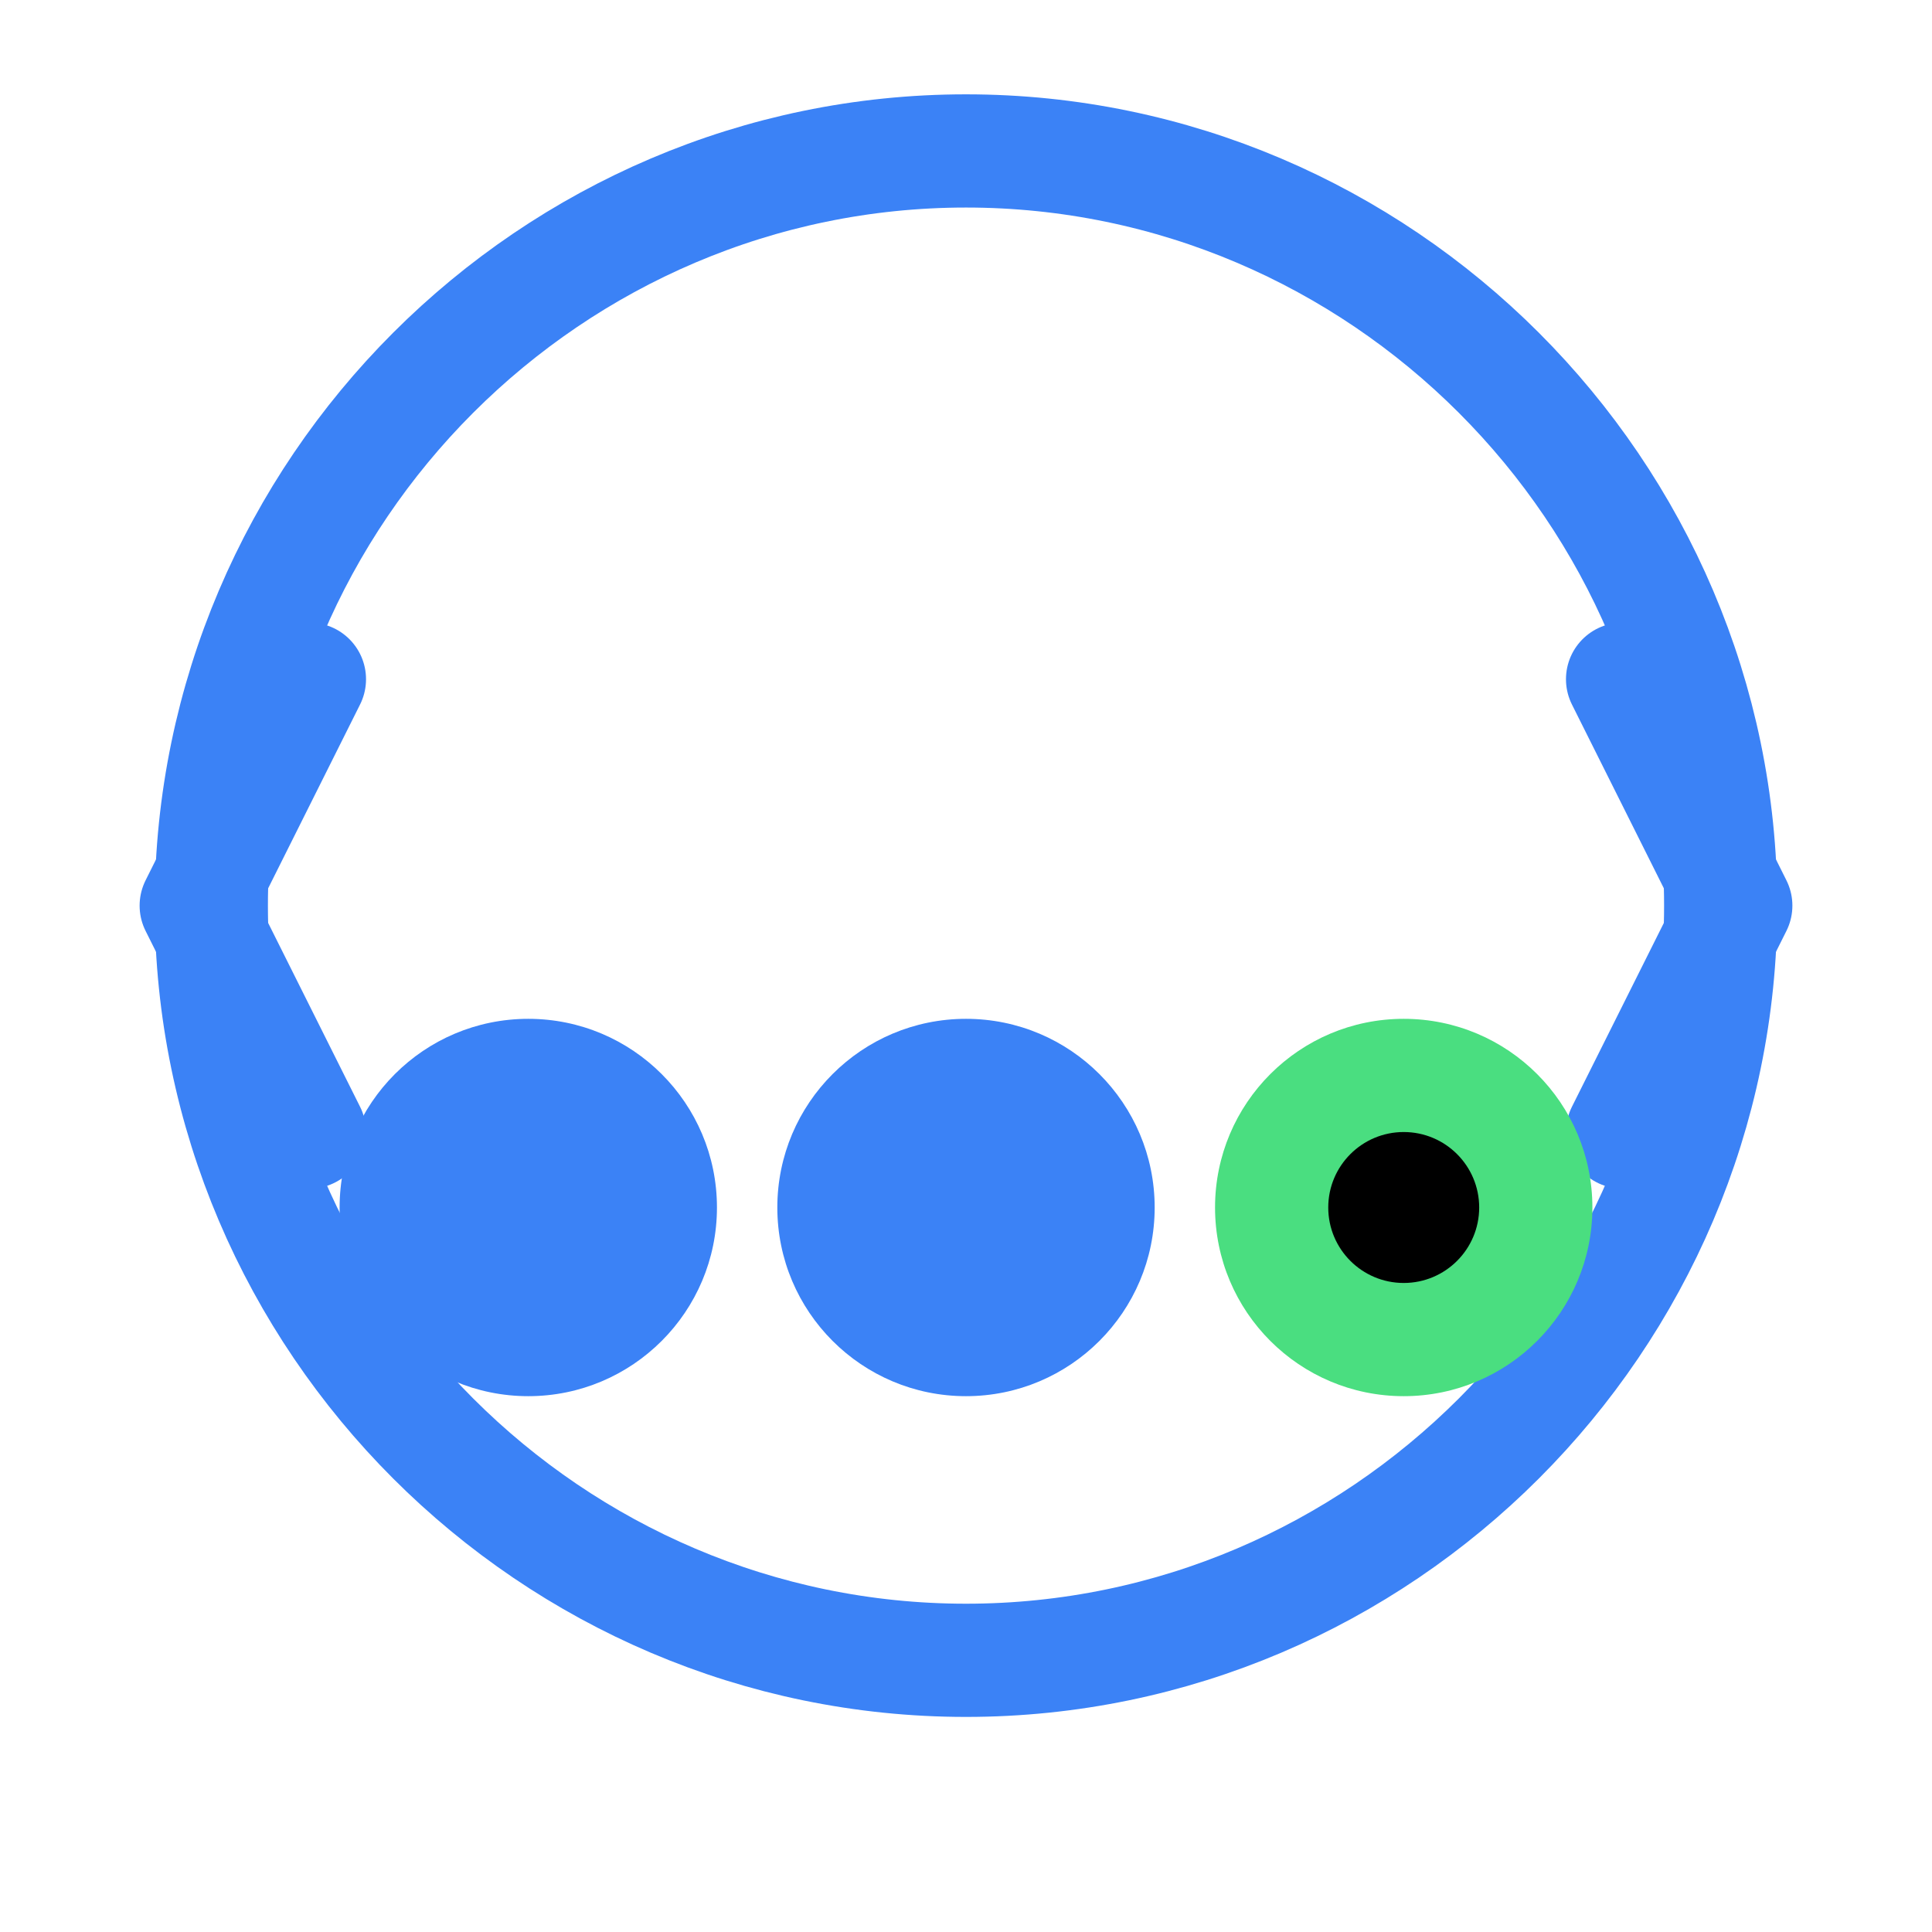<?xml version="1.0" encoding="UTF-8"?>
<svg width="32px" height="32px" viewBox="0 0 512 512" version="1.1" xmlns="http://www.w3.org/2000/svg">
  <g>
    <!-- Outer circle with arrow (top) -->
    <path d="M256,40 C365.9,40 456,130.1 456,240 C456,349.9 365.9,440 256,440 C146.1,440 56,349.9 56,240 C56,130.1 146.1,40 256,40 Z" fill="none" stroke="#3b82f6" stroke-width="30"/>
    
    <!-- Top arrow -->
    <path d="M430,180 L460,240 L430,300" fill="none" stroke="#3b82f6" stroke-width="30" stroke-linecap="round" stroke-linejoin="round"/>
    
    <!-- Bottom arrow -->
    <path d="M82,300 L52,240 L82,180" fill="none" stroke="#3b82f6" stroke-width="30" stroke-linecap="round" stroke-linejoin="round"/>
    
    <!-- Left circle -->
    <circle cx="140" cy="320" r="50" fill="#3b82f6"/>
    
    <!-- Middle circle -->
    <circle cx="256" cy="320" r="50" fill="#3b82f6"/>
    
    <!-- Right circle (green) -->
    <circle cx="372" cy="320" r="50" fill="#4ade80"/>
    <circle cx="372" cy="320" r="20" fill="black"/>
  </g>
</svg>